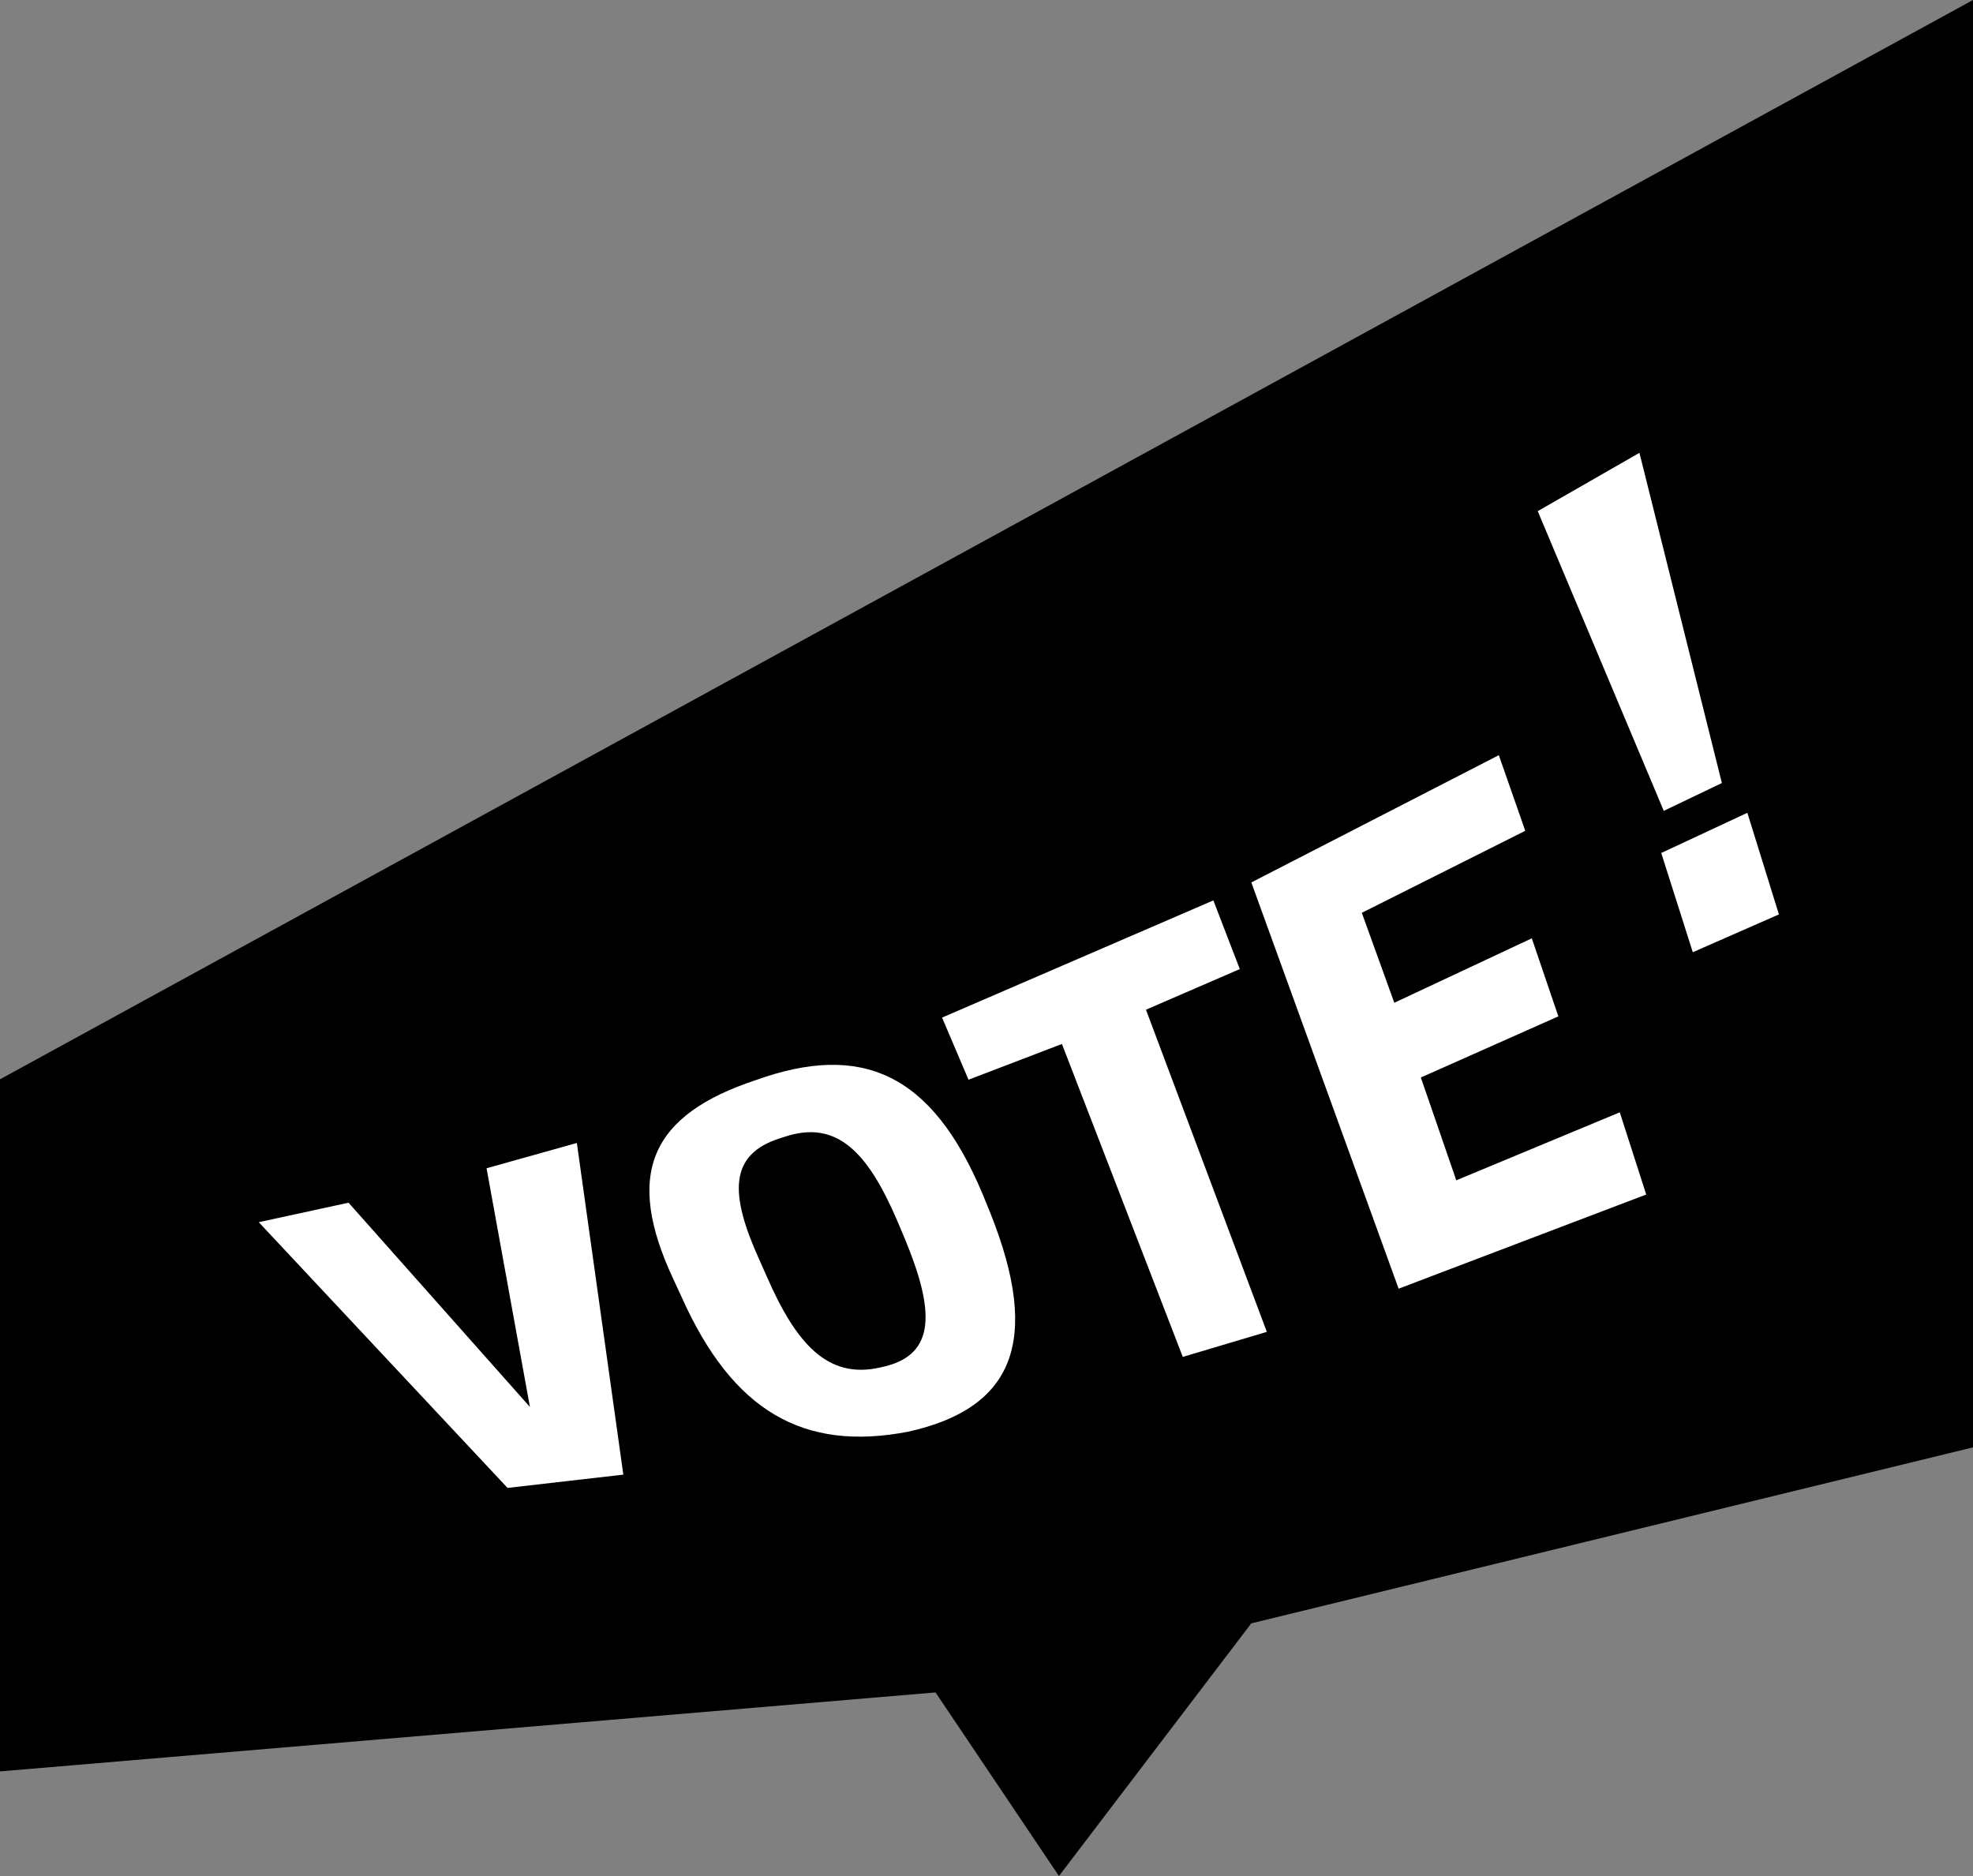 <svg xmlns="http://www.w3.org/2000/svg" width="83.5" height="79.393" viewBox="0 0 83.5 79.393"><rect x="0" y="0" width="83.5" height="79.393" fill="#808080" stroke="none"/><defs><style>.a{fill:#fff;fill-rule:evenodd;}</style></defs><path d="M44.816,79.393,52.956,68.7,83.5,61.252V0L0,45.676V74.965l39.593-3.342Z"/><path class="a" d="M23.429,57.242l-4.9.562L8,46.559l3.8-.825,7.676,8.643-1.835-10.1,3.821-1.071Zm12.055-1.817c-4.436.855-7.425-.871-9.583-5.687l-.32-.694c-2.158-4.551-.975-7.034,3.461-8.5,4.458-1.6,7.447-.311,9.6,4.845l.32.783C41.124,51.591,39.941,54.436,35.484,55.425Zm-1.207-2.712.2-.046c2.2-.525,2.115-2.388.869-5.4l-.32-.759c-1.247-2.91-2.557-4.292-4.753-3.569l-.2.064c-2.2.689-2.137,2.385-.891,5.139l.32.719C30.749,51.717,32.081,53.2,34.277,52.713ZM45.548,37.566,50.663,51.2l-3.557,1.06L41.991,39.016,38.038,40.53,36.919,37.9,48.4,32.941l1.119,2.906Zm4.459-5.385,10.474-5.386,1.119,3.2-6.917,3.471,1.375,3.807,5.819-2.728L63,37.848l-5.819,2.588,1.5,4.351L65.6,41.909l1.119,3.479L56.241,49.373ZM62.128,16.468,66.432,14l3.489,13.974-2.459,1.177ZM71,29.234l1.335,4.3-3.645,1.6-1.335-4.2Z" transform="translate(2.951 5.164)"/></svg>